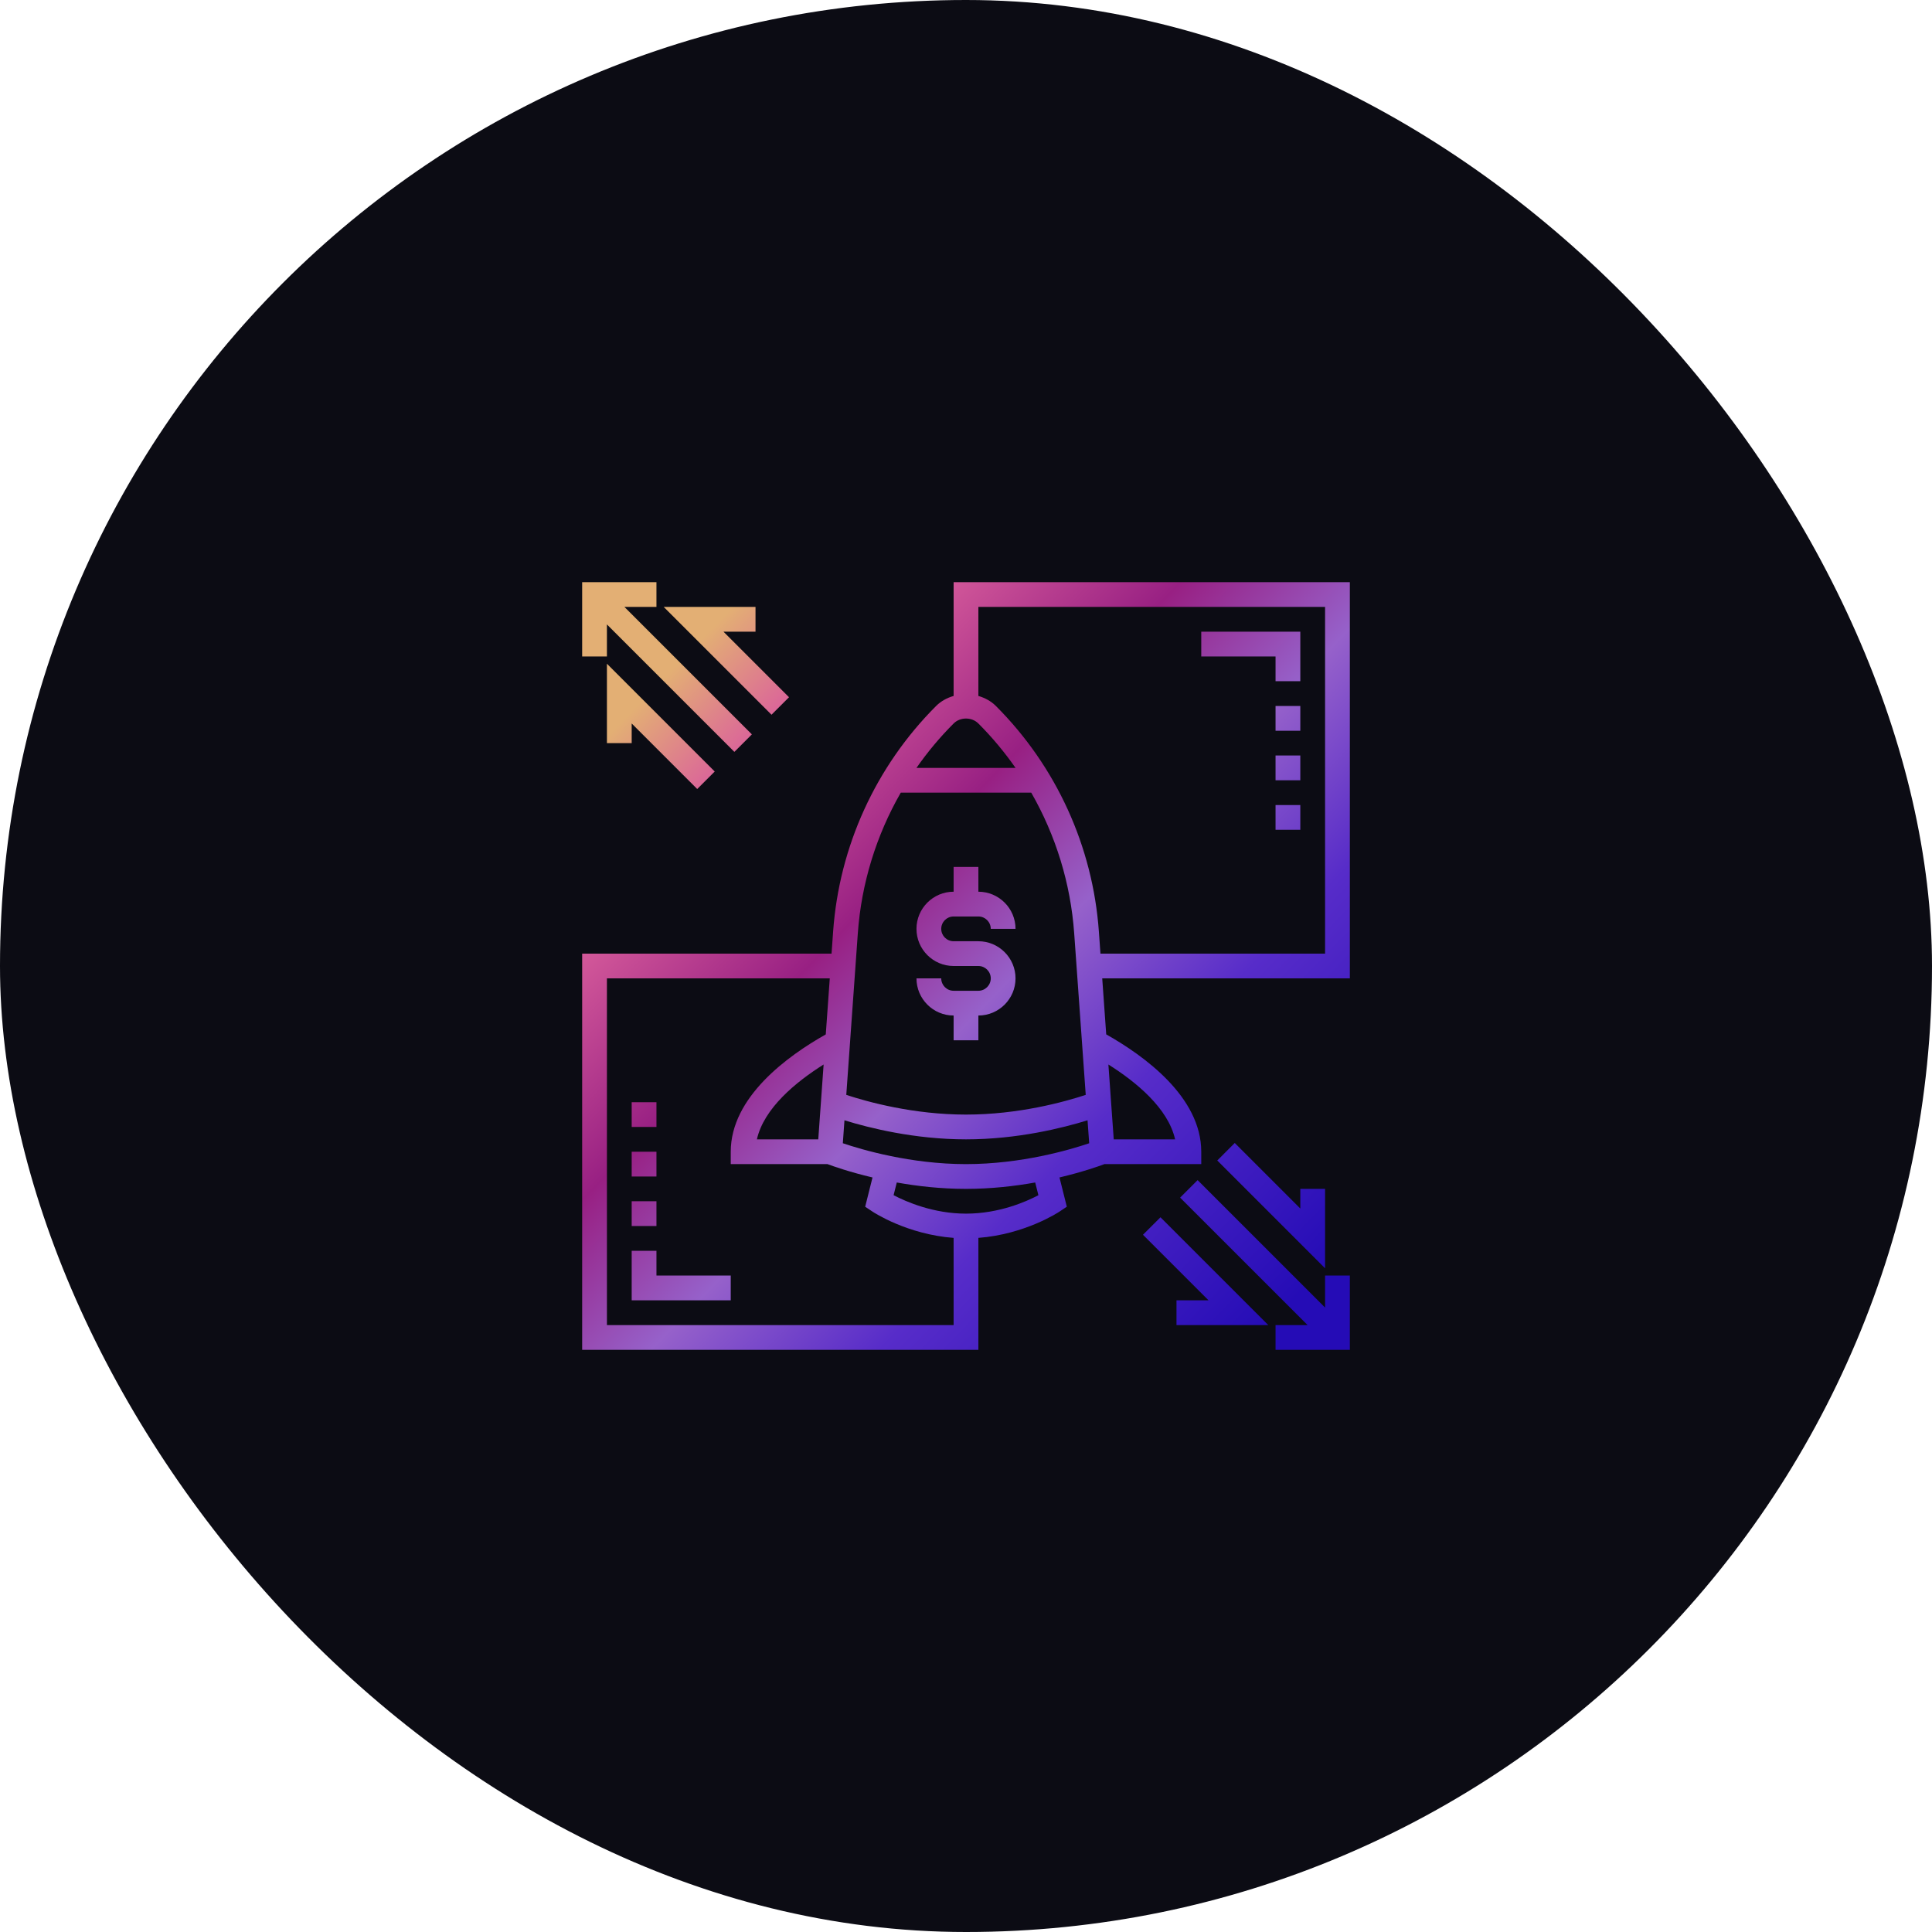 <svg xmlns="http://www.w3.org/2000/svg" width="302" height="302" viewBox="0 0 302 302" fill="none"><rect width="302" height="302" rx="151" fill="#0C0C14"></rect><path fill-rule="evenodd" clip-rule="evenodd" d="M94.871 97.608L114.793 117.53L117.53 114.793L97.608 94.871H102.613V91H91V102.613H94.871V97.608ZM149.065 154.871H152.935C154.004 154.871 154.871 154.004 154.871 152.935C154.871 151.867 154.004 151 152.935 151H149.065C145.863 151 143.258 148.395 143.258 145.194C143.258 141.992 145.863 139.387 149.065 139.387V135.516H152.935V139.387C156.137 139.387 158.742 141.992 158.742 145.194H154.871C154.871 144.125 154.004 143.258 152.935 143.258H149.065C147.996 143.258 147.129 144.125 147.129 145.194C147.129 146.262 147.996 147.129 149.065 147.129H152.935C156.137 147.129 158.742 149.734 158.742 152.935C158.742 156.137 156.137 158.742 152.935 158.742V162.613H149.065V158.742C145.863 158.742 143.258 156.137 143.258 152.935H147.129C147.129 154.004 147.996 154.871 149.065 154.871ZM187.207 184.47L207.129 204.392V199.387H211V211H199.387V207.129H204.392L184.47 187.207L187.207 184.47ZM207.129 185.839H203.258V188.908L193.013 178.664L190.277 181.401L207.129 198.253V185.839ZM188.908 203.258L178.664 193.013L181.401 190.277L198.253 207.129H183.903V203.258H188.908ZM98.742 116.161H94.871V103.747L111.723 120.599L108.986 123.336L98.742 113.091V116.161ZM123.336 108.986L113.091 98.742H118.097V94.871H103.747L120.599 111.723L123.336 108.986ZM149.065 108.787V91H211V152.935H172.294L172.919 161.69C178.869 165.04 187.774 171.481 187.774 180.03V181.966H172.648C171.756 182.303 169.215 183.201 165.613 184.054L166.759 188.628L165.623 189.385C165.386 189.543 160.174 192.952 152.935 193.499V211H91V149.065H129.983L130.23 145.612C131.179 132.307 136.896 119.786 146.328 110.355C147.096 109.585 148.05 109.081 149.065 108.787ZM152.935 113.092C151.9 112.06 150.1 112.06 149.065 113.092C146.914 115.242 144.979 117.568 143.258 120.032H158.742C157.021 117.568 155.086 115.242 152.935 113.092ZM161.198 123.903H140.804C136.97 130.586 134.647 138.09 134.09 145.886L132.286 171.146C135.625 172.246 142.788 174.226 151 174.226C159.212 174.226 166.375 172.246 169.716 171.146L167.912 145.886C167.355 138.09 165.03 130.586 161.198 123.903ZM128.744 166.397C124.403 169.13 119.407 173.231 118.314 178.097H127.908L128.744 166.397ZM94.871 152.935V207.129H149.065V193.501C141.824 192.954 136.614 189.545 136.377 189.386L135.241 188.63L136.387 184.056C132.783 183.203 130.244 182.303 129.352 181.968H114.226V180.032C114.226 171.483 123.131 165.042 129.081 161.692L129.706 152.935H94.871ZM151 189.71C156.141 189.71 160.37 187.855 162.317 186.83L161.819 184.842C158.616 185.413 154.929 185.839 151 185.839C147.071 185.839 143.384 185.413 140.179 184.842L139.683 186.826C141.642 187.852 145.892 189.71 151 189.71ZM131.746 178.706C134.715 179.711 142.346 181.968 151 181.968C159.677 181.968 167.293 179.713 170.256 178.708L169.999 175.118C166.134 176.316 159.04 178.097 151 178.097C142.96 178.097 135.866 176.316 132.001 175.118L131.746 178.706ZM174.094 178.097H183.686C182.593 173.231 177.597 169.13 173.258 166.397L174.094 178.097ZM172.017 149.065H207.129V94.871H152.935V108.787C153.95 109.083 154.904 109.586 155.672 110.355C165.104 119.786 170.821 132.307 171.77 145.612L172.017 149.065ZM199.387 106.484H203.258V98.742H187.774V102.613H199.387V106.484ZM199.387 118.097H203.258V121.968H199.387V118.097ZM203.258 125.839H199.387V129.71H203.258V125.839ZM199.387 110.355H203.258V114.226H199.387V110.355ZM102.613 195.516H98.742V203.258H114.226V199.387H102.613V195.516ZM98.742 180.032H102.613V183.903H98.742V180.032ZM102.613 187.774H98.742V191.645H102.613V187.774ZM98.742 172.29H102.613V176.161H98.742V172.29Z" fill="url(#paint0_linear_122_3750)"></path><defs><linearGradient id="paint0_linear_122_3750" x1="109.872" y1="99.681" x2="209.33" y2="196.028" gradientUnits="userSpaceOnUse"><stop stop-color="#E3AF74"></stop><stop offset="0.129" stop-color="#DA5F9C"></stop><stop offset="0.344" stop-color="#982083"></stop><stop offset="0.517" stop-color="#9661CA"></stop><stop offset="0.703" stop-color="#572CC9"></stop><stop offset="1" stop-color="#250CB6"></stop></linearGradient></defs></svg>
